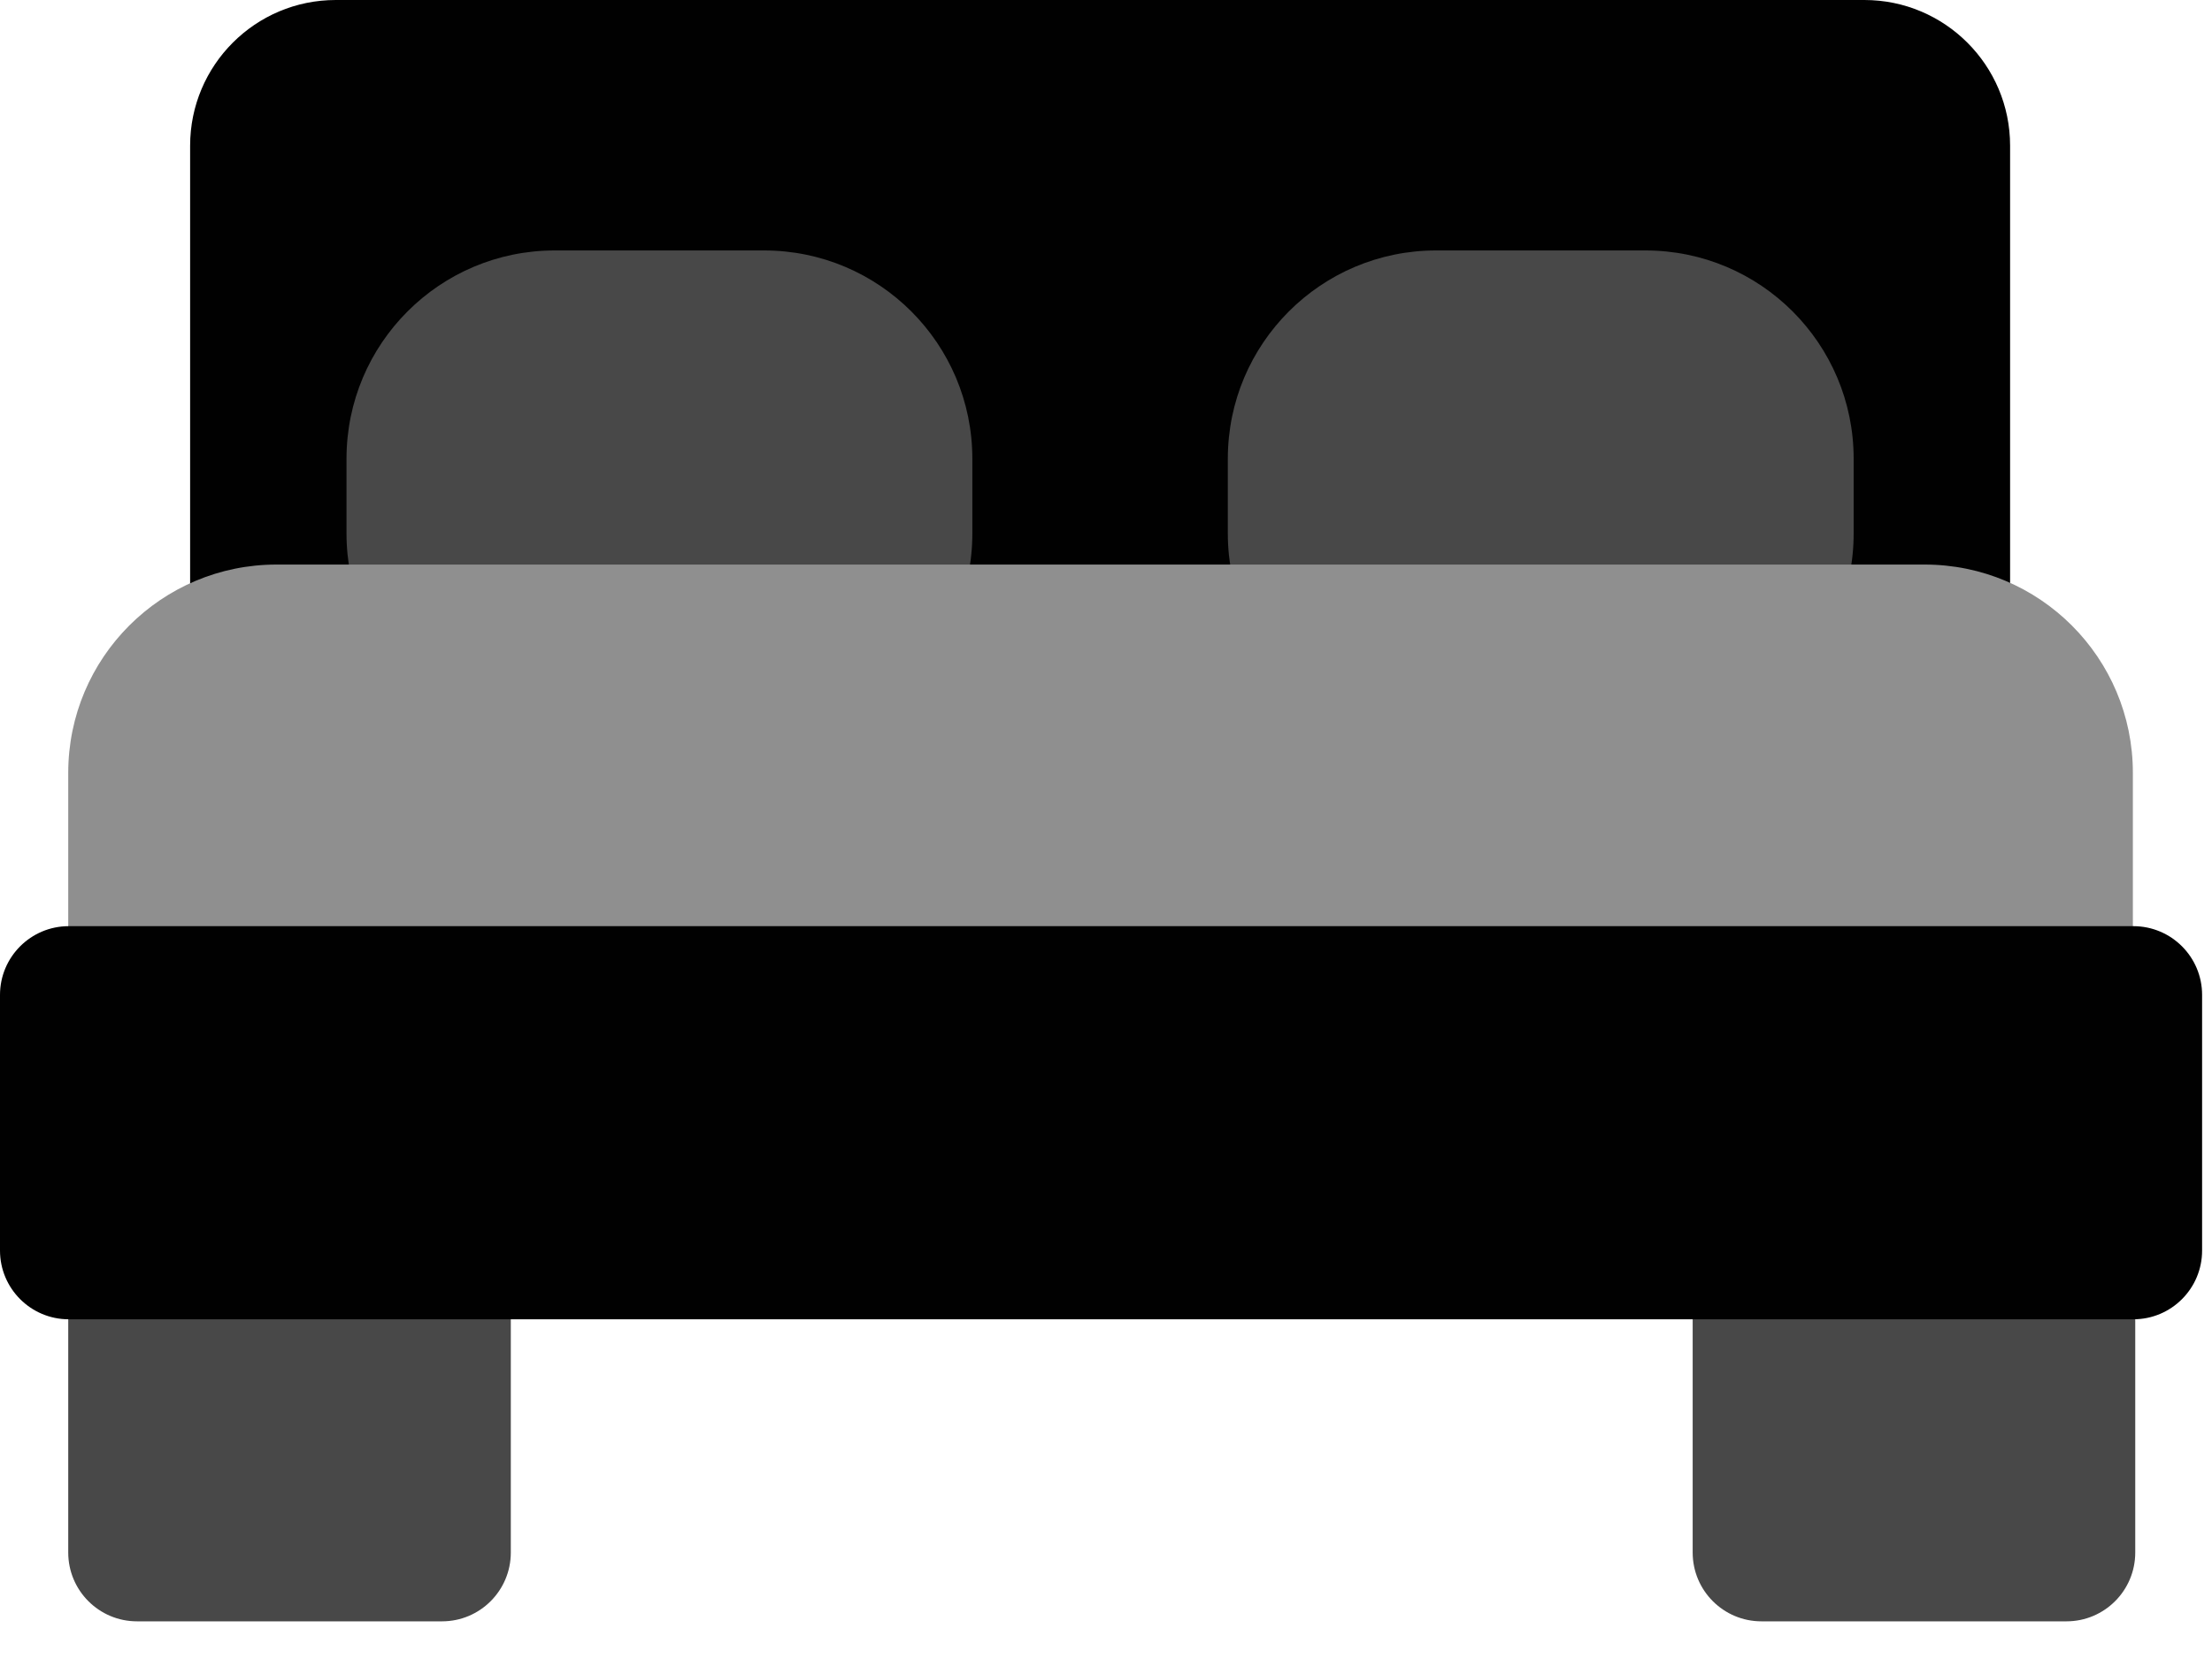 <svg width="40" height="30" viewBox="0 0 40 30" fill="none" xmlns="http://www.w3.org/2000/svg">
  <path
    d="M33.714 0H6.072C4.617 0 3.438 1.18 3.438 2.635V13.942C3.438 15.397 4.617 16.577 6.072 16.577H33.714C35.169 16.577 36.349 15.397 36.349 13.942V2.635C36.349 1.18 35.169 0 33.714 0Z"
    fill="#010101" />
  <path
    d="M13.817 4.529H10.031C7.952 4.529 6.266 6.215 6.266 8.296V9.646C6.266 11.726 7.952 13.412 10.031 13.412H13.817C15.897 13.412 17.583 11.726 17.583 9.646V8.296C17.583 6.215 15.897 4.529 13.817 4.529Z"
    fill="#484848" />
  <path
    d="M29.755 4.529H25.969C23.889 4.529 22.203 6.215 22.203 8.296V9.646C22.203 11.726 23.889 13.412 25.969 13.412H29.755C31.834 13.412 33.52 11.726 33.52 9.646V8.296C33.52 6.215 31.834 4.529 29.755 4.529Z"
    fill="#484848" />
  <path
    d="M7.993 22.209H2.478C1.791 22.209 1.234 22.766 1.234 23.452V28.075C1.234 28.762 1.791 29.319 2.478 29.319H7.993C8.68 29.319 9.237 28.762 9.237 28.075V23.452C9.237 22.766 8.68 22.209 7.993 22.209Z"
    fill="#484848" />
  <path
    d="M37.368 22.209H31.853C31.166 22.209 30.609 22.766 30.609 23.452V28.075C30.609 28.762 31.166 29.319 31.853 29.319H37.368C38.055 29.319 38.612 28.762 38.612 28.075V23.452C38.612 22.766 38.055 22.209 37.368 22.209Z"
    fill="#484848" />
  <path
    d="M34.804 10.209H5C2.92 10.209 1.234 11.895 1.234 13.975V17.808C1.234 19.888 2.92 21.575 5 21.575H34.804C36.884 21.575 38.569 19.888 38.569 17.808V13.975C38.569 11.895 36.884 10.209 34.804 10.209Z"
    fill="#8F8F8F" />
  <path
    d="M38.578 16.748H1.243C0.557 16.748 0 17.305 0 17.991V22.614C0 23.3 0.557 23.857 1.243 23.857H38.578C39.265 23.857 39.821 23.3 39.821 22.614V17.991C39.821 17.305 39.265 16.748 38.578 16.748Z"
    fill="#010101" />
  <defs>
    <linearGradient id="paint0_linear_18392_63391" x1="11.924" y1="4.529" x2="11.924" y2="13.412"
      gradientUnits="userSpaceOnUse">
      <stop stopColor="#888686" />
      <stop offset="1" stopColor="#515151" stopOpacity="0" />
    </linearGradient>
    <linearGradient id="paint1_linear_18392_63391" x1="27.862" y1="4.529" x2="27.862" y2="13.412"
      gradientUnits="userSpaceOnUse">
      <stop stopColor="#888686" />
      <stop offset="1" stopColor="#515151" stopOpacity="0" />
    </linearGradient>
  </defs>
</svg>